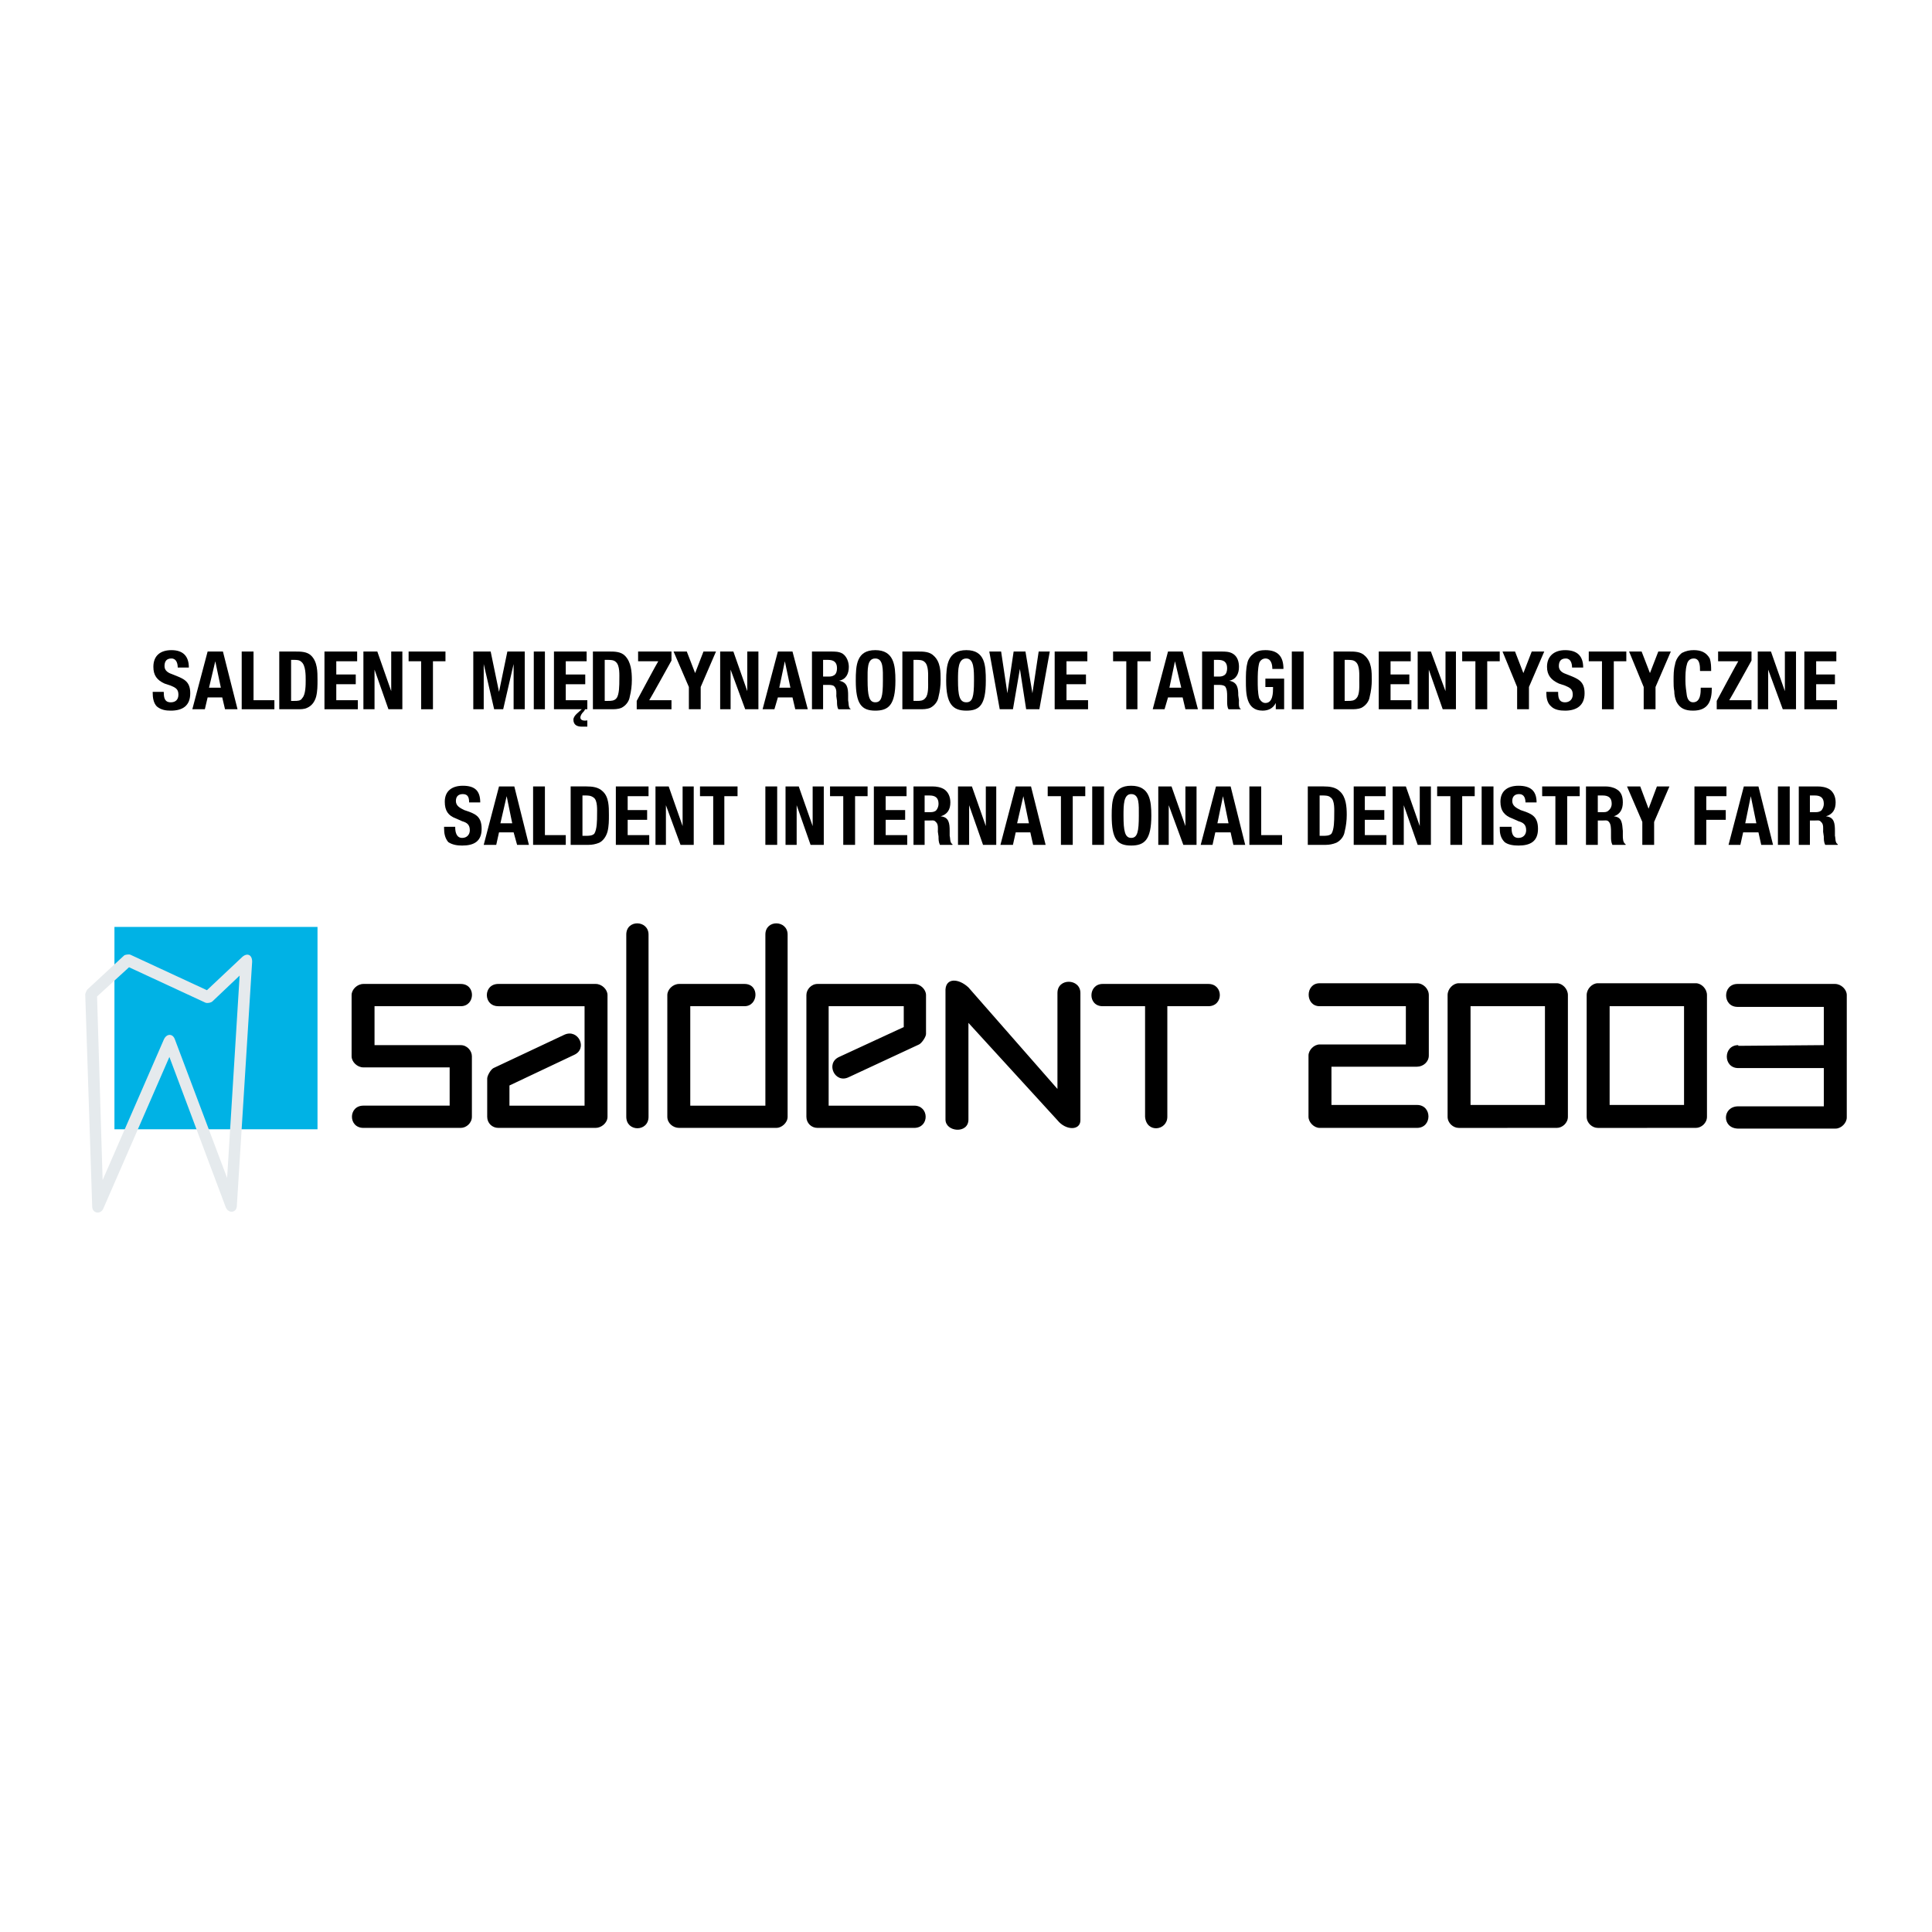 <?xml version="1.0" encoding="utf-8"?>
<!-- Generator: Adobe Illustrator 13.0.0, SVG Export Plug-In . SVG Version: 6.00 Build 14948)  -->
<!DOCTYPE svg PUBLIC "-//W3C//DTD SVG 1.0//EN" "http://www.w3.org/TR/2001/REC-SVG-20010904/DTD/svg10.dtd">
<svg version="1.0" id="Layer_1" xmlns="http://www.w3.org/2000/svg" xmlns:xlink="http://www.w3.org/1999/xlink" x="0px" y="0px"
	 width="192.756px" height="192.756px" viewBox="0 0 192.756 192.756" enable-background="new 0 0 192.756 192.756"
	 xml:space="preserve">
<g>
	<polygon fill-rule="evenodd" clip-rule="evenodd" fill="#FFFFFF" points="0,0 192.756,0 192.756,192.756 0,192.756 0,0 	"/>
	<path fill-rule="evenodd" clip-rule="evenodd" d="M15.234,69.027v0.069c0,0.485,0.069,1.041,0.416,1.388
		c0.417,0.347,0.902,0.417,1.388,0.417c1.18,0,1.943-0.486,1.943-1.735s-0.694-1.457-1.735-1.873
		c-0.416-0.139-0.833-0.347-0.833-0.833s0.208-0.763,0.694-0.763s0.625,0.486,0.625,0.902h1.11c0-1.179-0.625-1.734-1.735-1.734
		s-1.804,0.555-1.804,1.665c0,0.833,0.347,1.318,1.11,1.666l0.625,0.208c0.486,0.208,0.763,0.347,0.763,0.902
		c0,0.486-0.277,0.764-0.763,0.764c-0.625,0-0.694-0.486-0.694-0.972v-0.069H15.234L15.234,69.027z"/>
	<path fill-rule="evenodd" clip-rule="evenodd" d="M20.715,65.003l-1.526,5.759h1.249l0.277-1.18h1.458l0.277,1.18h1.249
		l-1.457-5.759H20.715L20.715,65.003z M21.479,65.974l0.555,2.637h-1.18L21.479,65.974L21.479,65.974z"/>
	<polygon fill-rule="evenodd" clip-rule="evenodd" points="24.115,65.003 24.115,70.762 27.376,70.762 27.376,69.86 25.295,69.86 
		25.295,65.003 24.115,65.003 	"/>
	<path fill-rule="evenodd" clip-rule="evenodd" d="M27.862,65.003v5.759h1.804c0.347,0,0.693,0,0.971-0.139
		c0.486-0.208,0.763-0.625,0.902-1.11c0.139-0.555,0.139-1.11,0.139-1.665c0-0.833,0-1.804-0.625-2.428
		c-0.417-0.417-1.041-0.417-1.666-0.417H27.862L27.862,65.003z M29.042,65.836h0.277c0.278,0,0.555,0,0.763,0.208
		c0.417,0.347,0.417,1.318,0.417,1.804c0,0.486,0,1.457-0.347,1.804c-0.139,0.277-0.485,0.277-0.763,0.277h-0.347V65.836
		L29.042,65.836z"/>
	<polygon fill-rule="evenodd" clip-rule="evenodd" points="32.372,65.003 32.372,70.762 35.702,70.762 35.702,69.86 33.551,69.86 
		33.551,68.264 35.494,68.264 35.494,67.293 33.551,67.293 33.551,65.974 35.633,65.974 35.633,65.003 32.372,65.003 	"/>
	<polygon fill-rule="evenodd" clip-rule="evenodd" points="36.257,65.003 36.257,70.762 37.367,70.762 37.367,66.807 38.755,70.762 
		40.143,70.762 40.143,65.003 39.032,65.003 39.032,68.958 37.645,65.003 36.257,65.003 	"/>
	<polygon fill-rule="evenodd" clip-rule="evenodd" points="40.767,65.003 40.767,65.974 42.016,65.974 42.016,70.762 43.196,70.762 
		43.196,65.974 44.444,65.974 44.444,65.003 40.767,65.003 	"/>
	<polygon fill-rule="evenodd" clip-rule="evenodd" points="47.22,65.003 47.22,70.762 48.261,70.762 48.261,66.252 49.301,70.762 
		50.203,70.762 51.244,66.252 51.244,70.762 52.354,70.762 52.354,65.003 50.62,65.003 49.787,69.027 48.954,65.003 47.22,65.003 	
		"/>
	<polygon fill-rule="evenodd" clip-rule="evenodd" points="53.256,65.003 53.256,70.762 54.366,70.762 54.366,65.003 53.256,65.003 
			"/>
	<path fill-rule="evenodd" clip-rule="evenodd" d="M58.043,70.762c-0.277,0.277-0.833,0.625-0.833,1.041
		c0,0.555,0.416,0.694,0.833,0.694h0.555v-0.625c-0.347,0.069-0.694,0-0.694-0.277c0-0.208,0.139-0.417,0.347-0.625
		c0.07-0.069,0.07-0.139,0.139-0.208h0.208V69.86h-2.151v-1.596h1.943v-0.971h-1.943v-1.319h2.082v-0.971h-3.261v5.759H58.043
		L58.043,70.762z"/>
	<path fill-rule="evenodd" clip-rule="evenodd" d="M59.154,65.003v5.759h1.804c0.347,0,0.694,0,1.041-0.139
		c0.417-0.208,0.763-0.625,0.833-1.11c0.139-0.555,0.208-1.11,0.208-1.665c0-0.833-0.069-1.804-0.693-2.428
		c-0.417-0.417-1.041-0.417-1.596-0.417H59.154L59.154,65.003z M60.333,65.836h0.278c0.278,0,0.625,0,0.833,0.208
		c0.416,0.347,0.347,1.318,0.347,1.804c0,0.486,0,1.457-0.278,1.804c-0.208,0.277-0.555,0.277-0.833,0.277h-0.347V65.836
		L60.333,65.836z"/>
	<path fill-rule="evenodd" clip-rule="evenodd" d="M63.664,65.003v0.971h1.804c0.069,0,0.139,0,0.208,0
		c-0.069,0.07-2.151,3.955-2.151,3.955v0.833h3.469V69.86h-1.735c-0.138,0-0.277,0-0.485,0c0.069-0.069,2.22-3.955,2.22-3.955
		v-0.902H63.664L63.664,65.003z"/>
	<polygon fill-rule="evenodd" clip-rule="evenodd" points="67.202,65.003 68.729,68.542 68.729,70.762 69.908,70.762 69.908,68.542 
		71.435,65.003 70.186,65.003 69.353,67.154 68.521,65.003 67.202,65.003 	"/>
	<polygon fill-rule="evenodd" clip-rule="evenodd" points="71.851,65.003 71.851,70.762 72.892,70.762 72.892,66.807 74.349,70.762 
		75.667,70.762 75.667,65.003 74.557,65.003 74.557,68.958 73.169,65.003 71.851,65.003 	"/>
	<path fill-rule="evenodd" clip-rule="evenodd" d="M77.61,65.003l-1.526,5.759h1.179l0.347-1.18h1.457l0.277,1.18h1.249
		l-1.526-5.759H77.61L77.61,65.003z M78.304,65.974l0.555,2.637h-1.11L78.304,65.974L78.304,65.974z"/>
	<path fill-rule="evenodd" clip-rule="evenodd" d="M81.01,65.003v5.759h1.11v-2.428h0.486c0.208,0,0.486,0,0.624,0.139
		c0.278,0.277,0.208,0.694,0.208,0.972l0.069,0.485c0,0.277,0,0.625,0.139,0.833h1.249l0,0c-0.277-0.139-0.208-0.625-0.277-0.902
		v-0.486c0-0.694-0.07-1.318-0.902-1.457c0.693-0.139,0.971-0.694,0.971-1.388c0-0.485-0.208-1.041-0.624-1.318
		c-0.347-0.208-0.763-0.208-1.18-0.208H81.01L81.01,65.003z M82.12,65.836h0.486c0.555,0,0.902,0.208,0.902,0.833
		c0,0.277-0.069,0.555-0.278,0.694c-0.208,0.139-0.416,0.139-0.624,0.139H82.12V65.836L82.12,65.836z"/>
	<path fill-rule="evenodd" clip-rule="evenodd" d="M85.381,67.917c0,2.29,0.555,2.984,1.943,2.984c1.318,0,2.012-0.555,2.012-2.984
		c0-1.526-0.139-3.053-2.012-3.053C85.45,64.864,85.381,66.391,85.381,67.917L85.381,67.917z M86.56,67.848
		c0-1.041-0.069-2.151,0.764-2.151c0.833,0,0.763,1.11,0.763,2.22c0,1.596-0.138,2.151-0.763,2.151S86.56,69.374,86.56,67.848
		L86.56,67.848z"/>
	<path fill-rule="evenodd" clip-rule="evenodd" d="M90.029,65.003v5.759h1.735c0.347,0,0.694,0,1.041-0.139
		c0.417-0.208,0.763-0.625,0.833-1.11c0.139-0.555,0.208-1.11,0.208-1.665c0-0.833,0-1.804-0.694-2.428
		c-0.416-0.417-1.041-0.417-1.596-0.417H90.029L90.029,65.003z M91.14,65.836h0.277c0.277,0,0.625,0,0.833,0.208
		c0.417,0.347,0.347,1.318,0.347,1.804c0,0.486,0.069,1.457-0.278,1.804c-0.208,0.277-0.555,0.277-0.833,0.277H91.14V65.836
		L91.14,65.836z"/>
	<path fill-rule="evenodd" clip-rule="evenodd" d="M94.4,67.917c0,2.29,0.625,2.984,2.012,2.984c1.318,0,1.943-0.555,1.943-2.984
		c0-1.526-0.069-3.053-1.943-3.053C94.54,64.864,94.4,66.391,94.4,67.917L94.4,67.917z M95.58,67.848c0-1.041,0-2.151,0.833-2.151
		c0.763,0,0.763,1.11,0.763,2.22c0,1.596-0.139,2.151-0.763,2.151C95.719,70.068,95.58,69.374,95.58,67.848L95.58,67.848z"/>
	<polygon fill-rule="evenodd" clip-rule="evenodd" points="98.702,65.003 99.743,70.762 101.062,70.762 101.755,66.738 
		102.38,70.762 103.698,70.762 104.738,65.003 103.629,65.003 103.004,69.166 102.311,65.003 101.131,65.003 100.506,69.166 
		99.882,65.003 98.702,65.003 	"/>
	<polygon fill-rule="evenodd" clip-rule="evenodd" points="105.225,65.003 105.225,70.762 108.555,70.762 108.555,69.86 
		106.404,69.86 106.404,68.264 108.347,68.264 108.347,67.293 106.404,67.293 106.404,65.974 108.485,65.974 108.485,65.003 
		105.225,65.003 	"/>
	<polygon fill-rule="evenodd" clip-rule="evenodd" points="111.053,65.003 111.053,65.974 112.371,65.974 112.371,70.762 
		113.481,70.762 113.481,65.974 114.799,65.974 114.799,65.003 111.053,65.003 	"/>
	<path fill-rule="evenodd" clip-rule="evenodd" d="M116.533,65.003l-1.526,5.759h1.181l0.346-1.18h1.458l0.277,1.18h1.249
		l-1.526-5.759H116.533L116.533,65.003z M117.228,65.974l0.625,2.637h-1.18L117.228,65.974L117.228,65.974z"/>
	<path fill-rule="evenodd" clip-rule="evenodd" d="M119.934,65.003v5.759h1.18v-2.428h0.416c0.277,0,0.485,0,0.693,0.139
		c0.209,0.277,0.209,0.694,0.209,0.972v0.485c0,0.277,0,0.625,0.139,0.833h1.249l0,0c-0.278-0.139-0.208-0.625-0.208-0.902
		l-0.07-0.486c0-0.694-0.069-1.318-0.901-1.457c0.693-0.139,0.972-0.694,0.972-1.388c0-0.485-0.14-1.041-0.625-1.318
		c-0.347-0.208-0.764-0.208-1.18-0.208H119.934L119.934,65.003z M121.113,65.836h0.416c0.555,0,0.902,0.208,0.902,0.833
		c0,0.277-0.069,0.555-0.277,0.694c-0.209,0.139-0.417,0.139-0.625,0.139h-0.416V65.836L121.113,65.836z"/>
	<path fill-rule="evenodd" clip-rule="evenodd" d="M126.247,67.709v0.833h0.764v0.069c0,0.486,0,1.526-0.764,1.526
		c-0.277,0-0.485-0.208-0.624-0.485c-0.139-0.555-0.139-1.18-0.139-1.735c0-0.555,0-1.179,0.139-1.734
		c0.069-0.277,0.347-0.486,0.624-0.486c0.556,0,0.694,0.555,0.694,1.041h1.11c0-1.249-0.556-1.874-1.805-1.874
		c-0.416,0-0.832,0.069-1.179,0.347c-0.278,0.208-0.556,0.555-0.625,0.971c-0.139,0.555-0.139,1.18-0.139,1.734
		c0,1.249,0,2.984,1.665,2.984c0.556,0,1.041-0.208,1.318-0.764v0.208c0,0.069,0,0.416,0,0.416h0.833v-3.053H126.247L126.247,67.709
		z"/>
	<polygon fill-rule="evenodd" clip-rule="evenodd" points="128.884,65.003 128.884,70.762 130.063,70.762 130.063,65.003 
		128.884,65.003 	"/>
	<path fill-rule="evenodd" clip-rule="evenodd" d="M133.047,65.003v5.759h1.734c0.348,0,0.694,0,1.041-0.139
		c0.416-0.208,0.764-0.625,0.833-1.11c0.139-0.555,0.208-1.11,0.208-1.665c0-0.833,0-1.804-0.694-2.428
		c-0.416-0.417-1.04-0.417-1.596-0.417H133.047L133.047,65.003z M134.157,65.836h0.277c0.277,0,0.625,0,0.833,0.208
		c0.416,0.347,0.347,1.318,0.347,1.804c0,0.486,0.069,1.457-0.277,1.804c-0.208,0.277-0.556,0.277-0.833,0.277h-0.347V65.836
		L134.157,65.836z"/>
	<polygon fill-rule="evenodd" clip-rule="evenodd" points="137.557,65.003 137.557,70.762 140.818,70.762 140.818,69.86 
		138.736,69.86 138.736,68.264 140.609,68.264 140.609,67.293 138.736,67.293 138.736,65.974 140.749,65.974 140.749,65.003 
		137.557,65.003 	"/>
	<polygon fill-rule="evenodd" clip-rule="evenodd" points="141.442,65.003 141.442,70.762 142.553,70.762 142.553,66.807 
		143.94,70.762 145.259,70.762 145.259,65.003 144.218,65.003 144.218,68.958 142.761,65.003 141.442,65.003 	"/>
	<polygon fill-rule="evenodd" clip-rule="evenodd" points="145.883,65.003 145.883,65.974 147.201,65.974 147.201,70.762 
		148.381,70.762 148.381,65.974 149.63,65.974 149.63,65.003 145.883,65.003 	"/>
	<polygon fill-rule="evenodd" clip-rule="evenodd" points="149.907,65.003 151.364,68.542 151.364,70.762 152.544,70.762 
		152.544,68.542 154.07,65.003 152.821,65.003 151.988,67.154 151.156,65.003 149.907,65.003 	"/>
	<path fill-rule="evenodd" clip-rule="evenodd" d="M154.278,69.027v0.069c0,0.485,0.069,1.041,0.485,1.388
		c0.348,0.347,0.902,0.417,1.388,0.417c1.11,0,1.943-0.486,1.943-1.735s-0.694-1.457-1.734-1.873
		c-0.417-0.139-0.833-0.347-0.833-0.833s0.208-0.763,0.693-0.763c0.486,0,0.625,0.486,0.625,0.902h1.11
		c0-1.179-0.625-1.734-1.805-1.734c-1.04,0-1.804,0.555-1.804,1.665c0,0.833,0.416,1.318,1.18,1.666l0.624,0.208
		c0.486,0.208,0.764,0.347,0.764,0.902c0,0.486-0.347,0.764-0.764,0.764c-0.624,0-0.693-0.486-0.693-0.972v-0.069H154.278
		L154.278,69.027z"/>
	<polygon fill-rule="evenodd" clip-rule="evenodd" points="158.511,65.003 158.511,65.974 159.829,65.974 159.829,70.762 
		161.009,70.762 161.009,65.974 162.258,65.974 162.258,65.003 158.511,65.003 	"/>
	<polygon fill-rule="evenodd" clip-rule="evenodd" points="162.535,65.003 163.992,68.542 163.992,70.762 165.172,70.762 
		165.172,68.542 166.698,65.003 165.449,65.003 164.616,67.154 163.784,65.003 162.535,65.003 	"/>
	<path fill-rule="evenodd" clip-rule="evenodd" d="M169.682,68.611c0,0.486,0,1.458-0.764,1.458c-0.347,0-0.555-0.278-0.624-0.694
		c-0.069-0.485-0.139-0.971-0.139-1.457c0-0.555,0-1.11,0.139-1.596c0.069-0.347,0.277-0.625,0.693-0.625
		c0.625,0,0.625,0.763,0.625,1.249h1.11c0-0.417,0-0.833-0.139-1.249c-0.348-0.625-0.902-0.833-1.597-0.833
		c-0.416,0-0.763,0.069-1.179,0.277c-0.348,0.278-0.625,0.694-0.694,1.18c-0.139,0.486-0.139,1.041-0.139,1.596
		c0,0.347,0,0.694,0.069,1.041c0,0.347,0.069,0.694,0.208,1.041c0.347,0.694,0.902,0.902,1.665,0.902
		c1.526,0,1.874-0.972,1.874-2.29H169.682L169.682,68.611z"/>
	<path fill-rule="evenodd" clip-rule="evenodd" d="M171.416,65.003v0.971h1.804c0.069,0,0.139,0,0.208,0
		c-0.069,0.07-2.15,3.955-2.15,3.955v0.833h3.469V69.86h-1.734c-0.139,0-0.277,0-0.485,0c0.069-0.069,2.22-3.955,2.22-3.955v-0.902
		H171.416L171.416,65.003z"/>
	<polygon fill-rule="evenodd" clip-rule="evenodd" points="175.371,65.003 175.371,70.762 176.412,70.762 176.412,66.807 
		177.868,70.762 179.188,70.762 179.188,65.003 178.077,65.003 178.077,68.958 176.689,65.003 175.371,65.003 	"/>
	<polygon fill-rule="evenodd" clip-rule="evenodd" points="180.02,65.003 180.02,70.762 183.28,70.762 183.28,69.86 181.199,69.86 
		181.199,68.264 183.072,68.264 183.072,67.293 181.199,67.293 181.199,65.974 183.211,65.974 183.211,65.003 180.02,65.003 	"/>
	<path fill-rule="evenodd" clip-rule="evenodd" d="M44.306,82.487c0,0.07,0,0.07,0,0.139c0,0.486,0.069,0.971,0.416,1.388
		c0.417,0.277,0.902,0.347,1.388,0.347c1.179,0,1.942-0.417,1.942-1.665c0-1.318-0.693-1.526-1.734-1.874
		c-0.416-0.208-0.833-0.416-0.833-0.902c0-0.417,0.208-0.694,0.694-0.694c0.555,0,0.625,0.417,0.625,0.833h1.11
		c0-1.18-0.555-1.665-1.734-1.665c-1.041,0-1.804,0.485-1.804,1.596c0,0.902,0.347,1.388,1.11,1.666l0.625,0.277
		c0.485,0.139,0.763,0.347,0.763,0.902c0,0.417-0.278,0.763-0.763,0.763c-0.555,0-0.694-0.555-0.694-1.041v-0.07H44.306
		L44.306,82.487z"/>
	<path fill-rule="evenodd" clip-rule="evenodd" d="M49.787,78.463l-1.526,5.828h1.249l0.277-1.249h1.457l0.347,1.249h1.179
		l-1.457-5.828H49.787L49.787,78.463z M50.55,79.435l0.555,2.706h-1.18L50.55,79.435L50.55,79.435z"/>
	<polygon fill-rule="evenodd" clip-rule="evenodd" points="53.187,78.463 53.187,84.292 56.448,84.292 56.448,83.32 54.366,83.32 
		54.366,78.463 53.187,78.463 	"/>
	<path fill-rule="evenodd" clip-rule="evenodd" d="M56.934,78.463v5.828h1.804c0.347,0,0.694-0.069,1.041-0.208
		c0.416-0.208,0.694-0.625,0.833-1.11c0.139-0.556,0.139-1.11,0.139-1.666c0-0.833,0-1.804-0.625-2.359
		c-0.416-0.417-1.041-0.486-1.596-0.486H56.934L56.934,78.463z M58.113,79.365h0.277c0.277,0,0.555,0,0.833,0.208
		c0.417,0.277,0.347,1.249,0.347,1.734s0,1.457-0.278,1.874c-0.208,0.208-0.555,0.208-0.833,0.208h-0.347V79.365L58.113,79.365z"/>
	<polygon fill-rule="evenodd" clip-rule="evenodd" points="61.443,78.463 61.443,84.292 64.774,84.292 64.774,83.32 62.623,83.32 
		62.623,81.794 64.565,81.794 64.565,80.822 62.623,80.822 62.623,79.435 64.705,79.435 64.705,78.463 61.443,78.463 	"/>
	<polygon fill-rule="evenodd" clip-rule="evenodd" points="65.398,78.463 65.398,84.292 66.439,84.292 66.439,80.336 67.896,84.292 
		69.214,84.292 69.214,78.463 68.104,78.463 68.104,82.418 66.716,78.463 65.398,78.463 	"/>
	<polygon fill-rule="evenodd" clip-rule="evenodd" points="69.839,78.463 69.839,79.435 71.157,79.435 71.157,84.292 72.267,84.292 
		72.267,79.435 73.585,79.435 73.585,78.463 69.839,78.463 	"/>
	<polygon fill-rule="evenodd" clip-rule="evenodd" points="76.361,78.463 76.361,84.292 77.54,84.292 77.54,78.463 76.361,78.463 	
		"/>
	<polygon fill-rule="evenodd" clip-rule="evenodd" points="78.373,78.463 78.373,84.292 79.483,84.292 79.483,80.336 80.871,84.292 
		82.189,84.292 82.189,78.463 81.079,78.463 81.079,82.418 79.691,78.463 78.373,78.463 	"/>
	<polygon fill-rule="evenodd" clip-rule="evenodd" points="82.813,78.463 82.813,79.435 84.132,79.435 84.132,84.292 85.311,84.292 
		85.311,79.435 86.56,79.435 86.56,78.463 82.813,78.463 	"/>
	<polygon fill-rule="evenodd" clip-rule="evenodd" points="87.185,78.463 87.185,84.292 90.515,84.292 90.515,83.32 88.364,83.32 
		88.364,81.794 90.307,81.794 90.307,80.822 88.364,80.822 88.364,79.435 90.446,79.435 90.446,78.463 87.185,78.463 	"/>
	<path fill-rule="evenodd" clip-rule="evenodd" d="M91.14,78.463v5.828h1.11v-2.428h0.486c0.208,0,0.486-0.069,0.625,0.139
		c0.277,0.208,0.208,0.694,0.208,0.972l0.069,0.485c0,0.277,0,0.555,0.139,0.833h1.249v-0.069c-0.277-0.139-0.208-0.625-0.277-0.833
		v-0.486c0-0.763-0.07-1.388-0.902-1.457c0.694-0.208,0.971-0.694,0.971-1.388c0-0.555-0.208-1.041-0.625-1.318
		c-0.347-0.208-0.763-0.278-1.18-0.278H91.14L91.14,78.463z M92.25,79.365h0.486c0.555,0,0.902,0.208,0.902,0.833
		c0,0.208-0.069,0.485-0.277,0.694c-0.208,0.139-0.417,0.139-0.625,0.139H92.25V79.365L92.25,79.365z"/>
	<polygon fill-rule="evenodd" clip-rule="evenodd" points="95.58,78.463 95.58,84.292 96.69,84.292 96.69,80.336 98.078,84.292 
		99.396,84.292 99.396,78.463 98.355,78.463 98.355,82.418 96.968,78.463 95.58,78.463 	"/>
	<path fill-rule="evenodd" clip-rule="evenodd" d="M101.339,78.463l-1.526,5.828h1.249l0.277-1.249h1.457l0.277,1.249h1.249
		l-1.457-5.828H101.339L101.339,78.463z M102.102,79.435l0.556,2.706h-1.18L102.102,79.435L102.102,79.435z"/>
	<polygon fill-rule="evenodd" clip-rule="evenodd" points="104.53,78.463 104.53,79.435 105.849,79.435 105.849,84.292 
		107.028,84.292 107.028,79.435 108.277,79.435 108.277,78.463 104.53,78.463 	"/>
	<polygon fill-rule="evenodd" clip-rule="evenodd" points="108.971,78.463 108.971,84.292 110.15,84.292 110.15,78.463 
		108.971,78.463 	"/>
	<path fill-rule="evenodd" clip-rule="evenodd" d="M110.914,81.377c0,2.359,0.555,2.983,1.942,2.983
		c1.318,0,2.012-0.555,2.012-2.983c0-1.457-0.139-2.983-2.012-2.983S110.914,79.92,110.914,81.377L110.914,81.377z M112.093,81.377
		c0-1.041,0-2.151,0.764-2.151c0.833,0,0.764,1.041,0.764,2.151c0,1.596-0.139,2.22-0.764,2.22
		C112.232,83.598,112.093,82.904,112.093,81.377L112.093,81.377z"/>
	<polygon fill-rule="evenodd" clip-rule="evenodd" points="115.562,78.463 115.562,84.292 116.604,84.292 116.604,80.336 
		118.061,84.292 119.379,84.292 119.379,78.463 118.269,78.463 118.269,82.418 116.881,78.463 115.562,78.463 	"/>
	<path fill-rule="evenodd" clip-rule="evenodd" d="M121.321,78.463l-1.526,5.828h1.18l0.277-1.249h1.526l0.277,1.249h1.18
		l-1.457-5.828H121.321L121.321,78.463z M122.015,79.435l0.556,2.706h-1.11L122.015,79.435L122.015,79.435z"/>
	<polygon fill-rule="evenodd" clip-rule="evenodd" points="124.651,78.463 124.651,84.292 127.913,84.292 127.913,83.32 
		125.831,83.32 125.831,78.463 124.651,78.463 	"/>
	<path fill-rule="evenodd" clip-rule="evenodd" d="M130.479,78.463v5.828h1.805c0.347,0,0.693-0.069,1.04-0.208
		c0.417-0.208,0.764-0.625,0.833-1.11c0.139-0.556,0.208-1.11,0.208-1.666c0-0.833-0.069-1.804-0.693-2.359
		c-0.417-0.417-1.041-0.486-1.596-0.486H130.479L130.479,78.463z M131.659,79.365h0.277c0.278,0,0.625,0,0.833,0.208
		c0.416,0.277,0.347,1.249,0.347,1.734s0,1.457-0.277,1.874c-0.208,0.208-0.555,0.208-0.833,0.208h-0.347V79.365L131.659,79.365z"/>
	<polygon fill-rule="evenodd" clip-rule="evenodd" points="135.06,78.463 135.06,84.292 138.32,84.292 138.32,83.32 136.169,83.32 
		136.169,81.794 138.112,81.794 138.112,80.822 136.169,80.822 136.169,79.435 138.251,79.435 138.251,78.463 135.06,78.463 	"/>
	<polygon fill-rule="evenodd" clip-rule="evenodd" points="138.944,78.463 138.944,84.292 140.055,84.292 140.055,80.336 
		141.442,84.292 142.761,84.292 142.761,78.463 141.65,78.463 141.65,82.418 140.263,78.463 138.944,78.463 	"/>
	<polygon fill-rule="evenodd" clip-rule="evenodd" points="143.385,78.463 143.385,79.435 144.703,79.435 144.703,84.292 
		145.883,84.292 145.883,79.435 147.132,79.435 147.132,78.463 143.385,78.463 	"/>
	<polygon fill-rule="evenodd" clip-rule="evenodd" points="147.825,78.463 147.825,84.292 149.005,84.292 149.005,78.463 
		147.825,78.463 	"/>
	<path fill-rule="evenodd" clip-rule="evenodd" d="M149.63,82.487c0,0.07,0,0.07,0,0.139c0,0.486,0.069,0.971,0.485,1.388
		c0.347,0.277,0.902,0.347,1.388,0.347c1.18,0,1.943-0.417,1.943-1.665c0-1.318-0.694-1.526-1.735-1.874
		c-0.416-0.208-0.832-0.416-0.832-0.902c0-0.417,0.208-0.694,0.693-0.694s0.625,0.417,0.625,0.833h1.109
		c0-1.18-0.624-1.665-1.804-1.665c-1.041,0-1.804,0.485-1.804,1.596c0,0.902,0.416,1.388,1.18,1.666l0.624,0.277
		c0.485,0.139,0.763,0.347,0.763,0.902c0,0.417-0.277,0.763-0.763,0.763c-0.624,0-0.694-0.555-0.694-1.041v-0.07H149.63
		L149.63,82.487z"/>
	<polygon fill-rule="evenodd" clip-rule="evenodd" points="153.862,78.463 153.862,79.435 155.181,79.435 155.181,84.292 
		156.36,84.292 156.36,79.435 157.608,79.435 157.608,78.463 153.862,78.463 	"/>
	<path fill-rule="evenodd" clip-rule="evenodd" d="M158.233,78.463v5.828h1.18v-2.428h0.485c0.208,0,0.485-0.069,0.624,0.139
		c0.208,0.208,0.208,0.694,0.208,0.972v0.485c0,0.277,0,0.555,0.14,0.833h1.317v-0.069c-0.277-0.139-0.277-0.625-0.277-0.833v-0.486
		c-0.069-0.763-0.069-1.388-0.901-1.457c0.624-0.208,0.901-0.694,0.901-1.388c0-0.555-0.139-1.041-0.624-1.318
		c-0.347-0.208-0.764-0.278-1.11-0.278H158.233L158.233,78.463z M159.413,79.365h0.485c0.555,0,0.902,0.208,0.902,0.833
		c0,0.208-0.07,0.485-0.348,0.694c-0.139,0.139-0.347,0.139-0.555,0.139h-0.485V79.365L159.413,79.365z"/>
	<polygon fill-rule="evenodd" clip-rule="evenodd" points="162.327,78.463 163.854,82.002 163.854,84.292 165.033,84.292 
		165.033,82.002 166.56,78.463 165.311,78.463 164.478,80.684 163.646,78.463 162.327,78.463 	"/>
	<polygon fill-rule="evenodd" clip-rule="evenodd" points="169.057,78.463 169.057,84.292 170.236,84.292 170.236,81.794 
		172.18,81.794 172.18,80.822 170.236,80.822 170.236,79.435 172.249,79.435 172.249,78.463 169.057,78.463 	"/>
	<path fill-rule="evenodd" clip-rule="evenodd" d="M173.983,78.463l-1.526,5.828h1.179l0.278-1.249h1.526l0.277,1.249h1.18
		l-1.457-5.828H173.983L173.983,78.463z M174.677,79.435l0.556,2.706h-1.11L174.677,79.435L174.677,79.435z"/>
	<polygon fill-rule="evenodd" clip-rule="evenodd" points="177.383,78.463 177.383,84.292 178.562,84.292 178.562,78.463 
		177.383,78.463 	"/>
	<path fill-rule="evenodd" clip-rule="evenodd" d="M179.465,78.463v5.828h1.109v-2.428h0.486c0.208,0,0.485-0.069,0.624,0.139
		c0.278,0.208,0.208,0.694,0.208,0.972l0.07,0.485c0,0.277,0,0.555,0.138,0.833h1.249v-0.069c-0.277-0.139-0.208-0.625-0.277-0.833
		v-0.486c0-0.763-0.069-1.388-0.901-1.457c0.693-0.208,0.971-0.694,0.971-1.388c0-0.555-0.208-1.041-0.624-1.318
		c-0.347-0.208-0.764-0.278-1.18-0.278H179.465L179.465,78.463z M180.574,79.365h0.486c0.555,0,0.902,0.208,0.902,0.833
		c0,0.208-0.07,0.485-0.278,0.694c-0.208,0.139-0.416,0.139-0.624,0.139h-0.486V79.365L180.574,79.365z"/>
	<polygon fill-rule="evenodd" clip-rule="evenodd" fill="#00B2E5" points="11.418,92.479 31.678,92.479 31.678,112.669 
		11.418,112.669 11.418,92.479 	"/>
	<path fill-rule="evenodd" clip-rule="evenodd" fill="#E5EAED" d="M12.389,95.323c0.07-0.069,0.486-0.139,0.625-0.069l7.632,3.539
		l3.539-3.331c0.486-0.417,0.972-0.208,0.972,0.485l-1.527,24.354c0,0.693-0.833,0.832-1.11,0.139l-5.62-14.987l-6.591,15.126
		c-0.278,0.624-1.11,0.485-1.11-0.208L8.504,99.209c0-0.069,0.139-0.416,0.208-0.485L12.389,95.323L12.389,95.323z M12.875,96.503
		l-3.191,2.914l0.555,18.317l6.106-14.016c0.277-0.624,0.902-0.624,1.11,0l5.204,13.808l1.249-20.19l-2.706,2.566
		c-0.139,0.14-0.486,0.209-0.694,0.14L12.875,96.503L12.875,96.503z"/>
	<path fill-rule="evenodd" clip-rule="evenodd" d="M164.339,112.53v-2.289h3.678v-9.853h-3.678v-2.29h4.856
		c0.556,0,1.11,0.556,1.11,1.18v12.143c0,0.624-0.555,1.109-1.11,1.109H164.339L164.339,112.53z M184.252,105.384v6.105
		c0,0.556-0.555,1.11-1.11,1.11h-9.783c-1.596-0.069-1.526-2.22,0.069-2.22h8.535v-3.816h-8.535c-1.526,0-1.526-2.29,0-2.29v0.07
		l8.535-0.07v-3.815h-8.604c-1.526,0-1.526-2.29,0-2.29h9.714c0.625,0,1.18,0.556,1.18,1.11V105.384L184.252,105.384z
		 M164.339,98.099v2.29h-3.746v9.853h3.746v2.289h-4.926c-0.556,0-1.11-0.485-1.11-1.109V99.278c0-0.624,0.555-1.18,1.11-1.18
		H164.339L164.339,98.099z M150.393,112.53v-2.289h3.747v-9.853h-3.747v-2.29h4.927c0.555,0,1.11,0.556,1.11,1.18v12.143
		c0,0.624-0.556,1.109-1.11,1.109H150.393L150.393,112.53z M49.718,98.168h9.713c0.625,0,1.18,0.556,1.18,1.11v12.143
		c0,0.624-0.625,1.109-1.18,1.109h-9.713c-0.625,0-1.11-0.485-1.11-1.109v-3.816c0-0.277,0.347-0.902,0.625-1.041l7.077-3.33
		c1.388-0.625,2.359,1.388,0.971,2.012l-6.453,3.053v2.013h7.494v-9.922h-8.604C48.191,100.389,48.191,98.168,49.718,98.168
		L49.718,98.168z M150.393,98.099v2.29h-3.677v9.853h3.677v2.289h-4.856c-0.555,0-1.11-0.485-1.11-1.109V99.278
		c0-0.624,0.556-1.18,1.11-1.18H150.393L150.393,98.099z M64.705,93.242v18.179c0,1.526-2.221,1.526-2.221,0V93.242
		C62.484,91.715,64.705,91.785,64.705,93.242L64.705,93.242z M78.581,93.242v18.179c0,0.624-0.625,1.109-1.11,1.109h-9.713
		c-0.625,0-1.179-0.485-1.179-1.109V99.278c0-0.555,0.555-1.11,1.179-1.11h6.522c1.526,0,1.388,2.221,0,2.221h-5.412v9.922h7.494
		V93.242C76.361,91.715,78.581,91.785,78.581,93.242L78.581,93.242z M105.502,111.768c0.832,1.04,2.29,1.04,2.29,0V99.07
		c0-1.457-2.29-1.526-2.29,0v9.575l-8.881-10.13c-0.972-0.902-2.221-0.972-2.29,0.208v12.975c0,1.249,2.29,1.457,2.29,0v-9.645
		L105.502,111.768L105.502,111.768z M91.209,112.53h-9.645c-0.624,0-1.11-0.485-1.11-1.109V99.278c0-0.555,0.486-1.11,1.11-1.11
		h9.645c0.625,0,1.18,0.556,1.18,1.11v3.886c0,0.277-0.417,0.901-0.694,1.041l-7.008,3.261c-1.387,0.693-2.359-1.388-0.971-2.013
		l6.452-2.983v-2.081h-7.493v9.922h8.534C92.735,110.311,92.735,112.53,91.209,112.53L91.209,112.53z M45.971,100.389h-8.604v3.885
		h8.604c0.625,0,1.11,0.556,1.11,1.11v6.037c0,0.624-0.555,1.109-1.11,1.109h-9.713c-1.526,0-1.526-2.22,0-2.22h8.604v-3.816h-8.604
		c-0.625,0-1.179-0.555-1.179-1.11v-6.105c0-0.555,0.555-1.11,1.179-1.11h9.713C47.497,98.168,47.428,100.389,45.971,100.389
		L45.971,100.389z M116.465,100.389v11.032c0,1.387-2.082,1.665-2.221,0v-11.032h-4.232c-1.526,0-1.457-2.221,0-2.221h10.546
		c1.526,0,1.526,2.221,0,2.221H116.465L116.465,100.389z M131.659,98.099h9.714c0.625,0,1.18,0.556,1.18,1.18v6.036
		c0,0.625-0.555,1.11-1.18,1.11h-8.534v3.816h8.534c1.526,0,1.526,2.289,0,2.289h-9.714c-0.555,0-1.11-0.555-1.11-1.109v-6.106
		c0-0.555,0.556-1.109,1.11-1.109h8.604v-3.816h-8.604C130.202,100.389,130.202,98.099,131.659,98.099L131.659,98.099z"/>
</g>
</svg>
